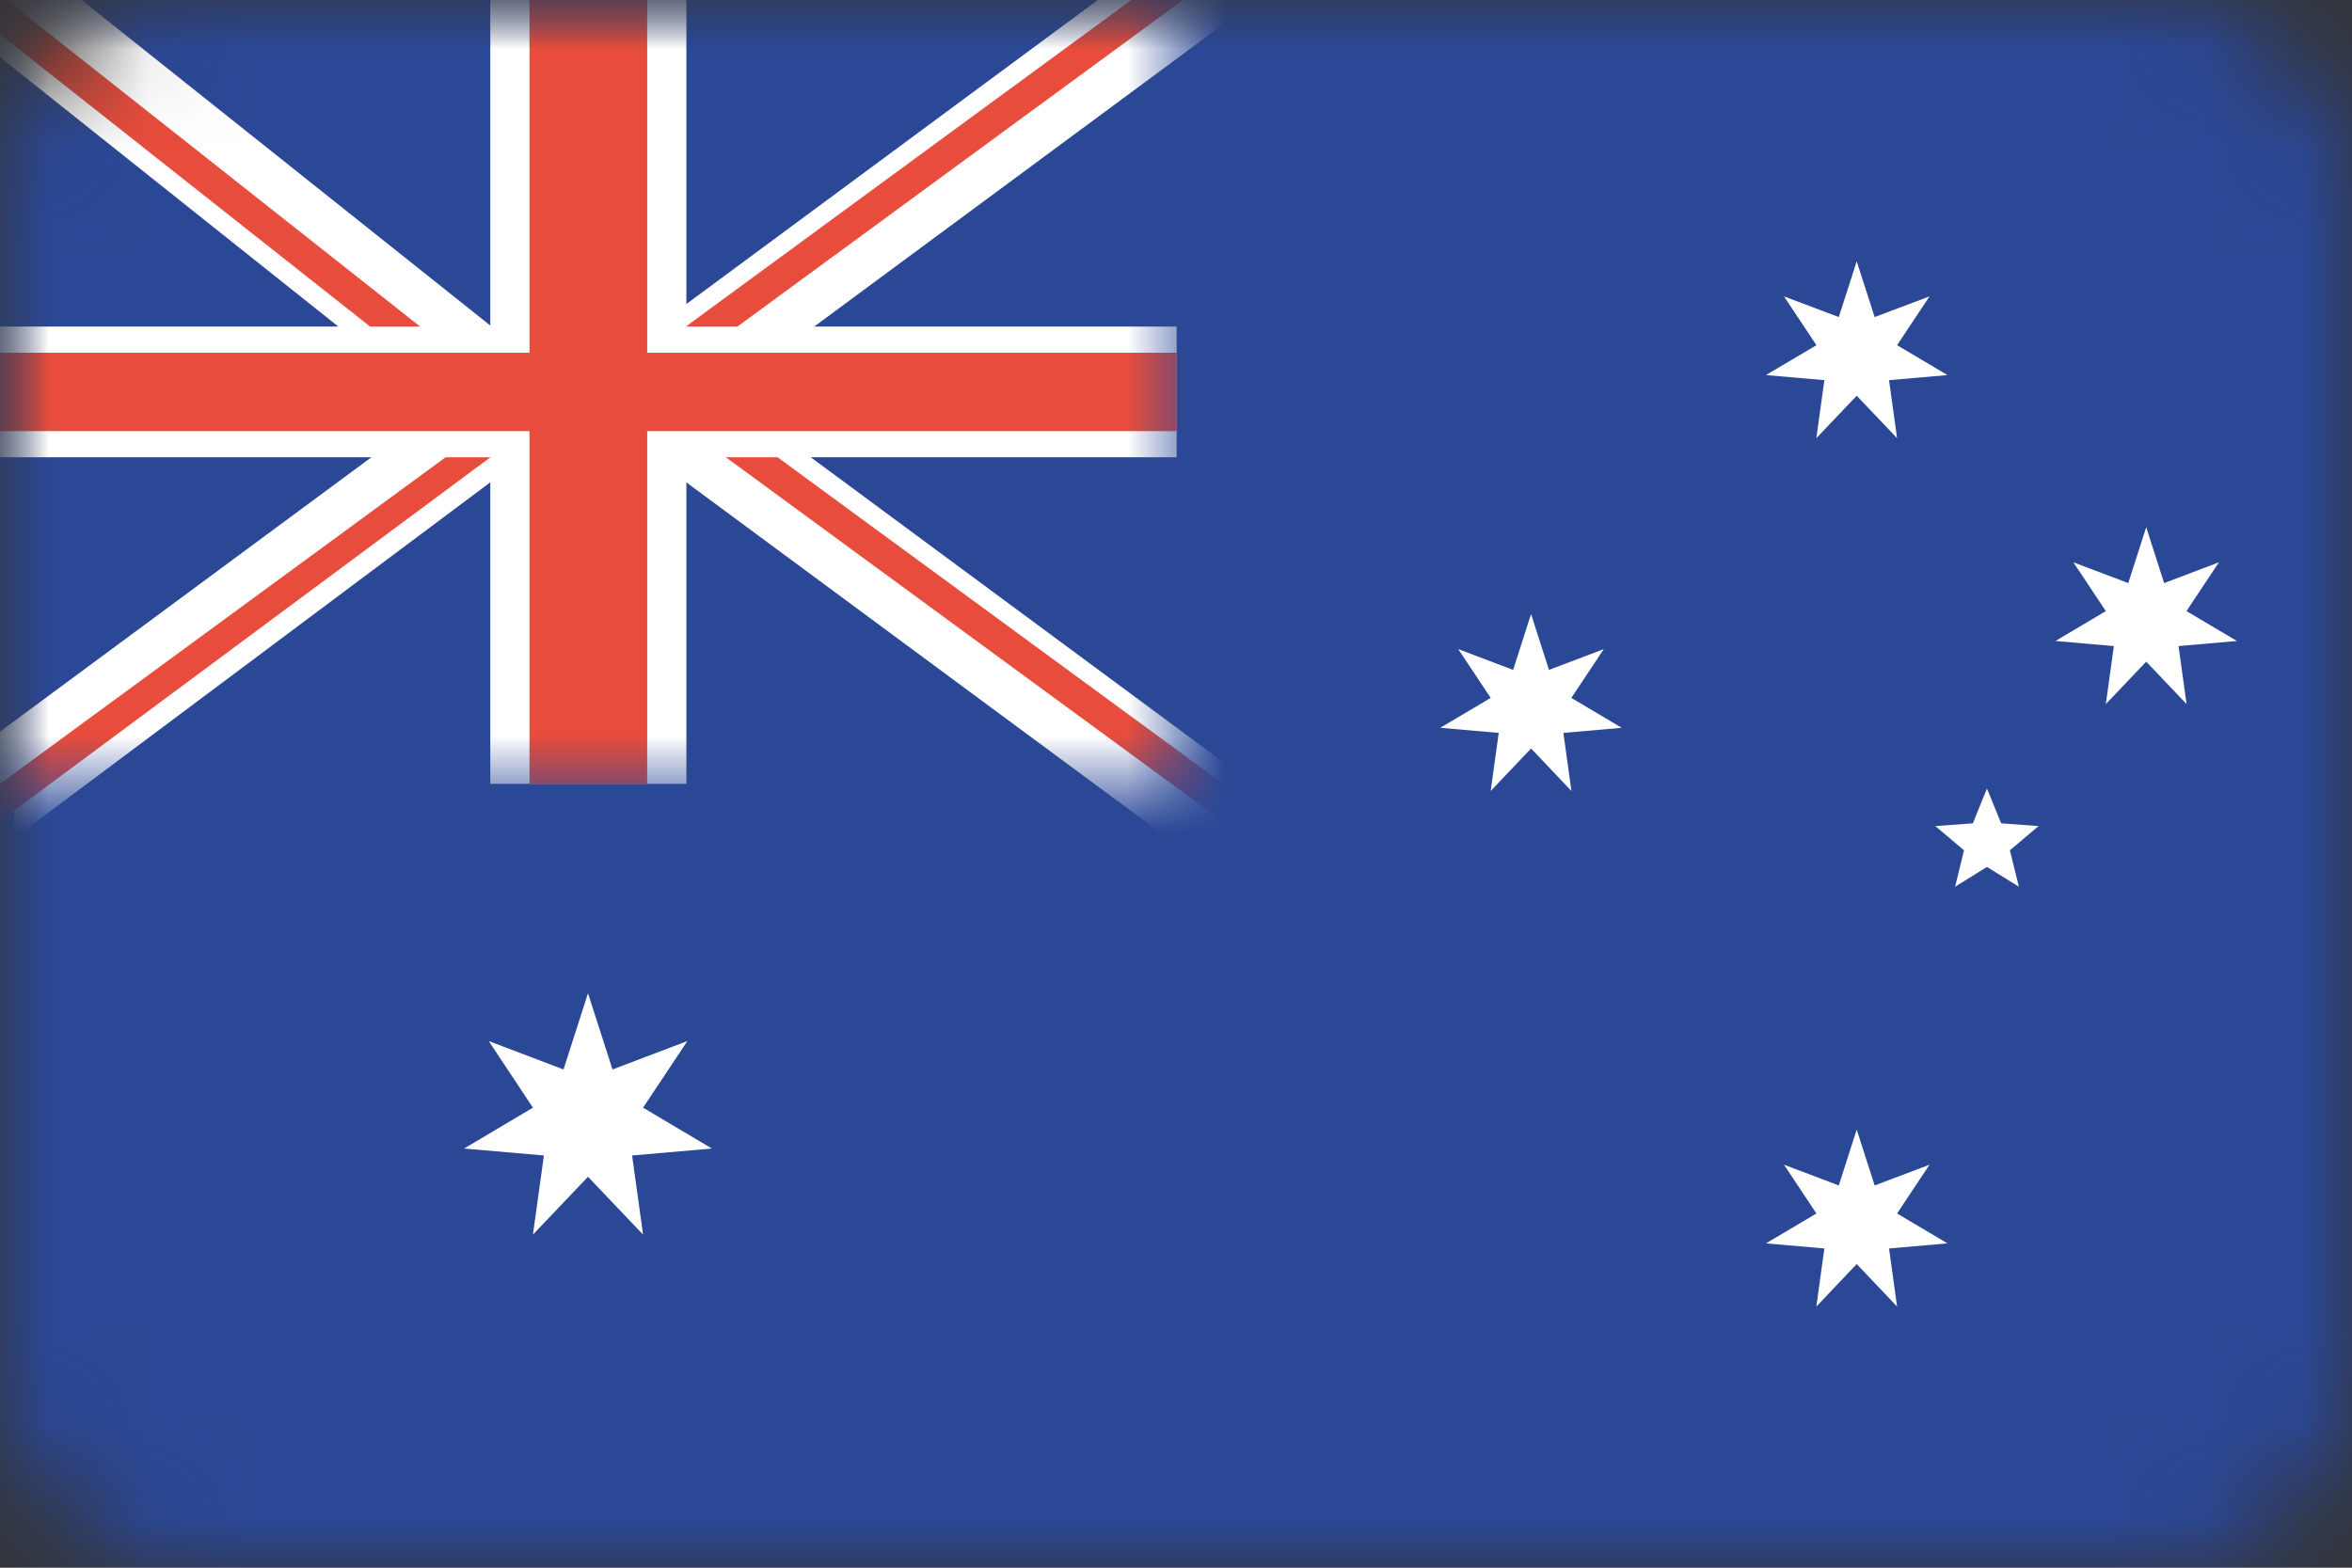 <?xml version="1.0" encoding="UTF-8"?> <svg xmlns="http://www.w3.org/2000/svg" width="24" height="16" viewBox="0 0 24 16" fill="none"><rect x="0" y="0" width="24" height="16" fill="#333333" stroke="none"/><mask id="mask0_235_11151" style="mask-type:luminance" maskUnits="userSpaceOnUse" x="0" y="0" width="24" height="16"><path d="M1.92 0H22.08C23.144 0 24 0.856 24 1.92V14.08C24 15.144 23.144 16 22.08 16H1.92C0.856 16 0 15.144 0 14.08V1.92C0 0.856 0.856 0 1.92 0Z" fill="white"></path></mask><g mask="url(#mask0_235_11151)"><path d="M0 0H24V16H0V0Z" fill="#2B4896"></path><mask id="mask1_235_11151" style="mask-type:luminance" maskUnits="userSpaceOnUse" x="0" y="0" width="13" height="8"><path d="M0 0H12.007V8H0V0Z" fill="white"></path></mask><g mask="url(#mask1_235_11151)"><path d="M0 0H12.007V8H0V0Z" fill="#2B4896"></path><path d="M5.308 3.545L-1.112 8.289H0.145V8.555L6.174 4.047L5.308 3.545Z" fill="white"></path><path d="M-0.719 8.914L5.488 4.308L5.015 4.339V4.324L-1.009 8.739L-0.719 8.914Z" fill="#E74C3C"></path><path d="M11.976 -0.572L5.556 4.173H6.813V4.438L12.867 -0.036L11.976 -0.572Z" fill="white"></path><path d="M12.238 -0.509L5.997 4.067H6.504V4.081L12.527 -0.334L12.238 -0.509Z" fill="#E74C3C"></path><path d="M5.008 4.572L-1.142 -0.326L0.114 -0.295L0.129 -0.56L5.928 4.059L5.008 4.572Z" fill="white"></path><path d="M5.273 4.515L-0.707 -0.209L-0.201 -0.197L-0.2 -0.211L5.572 4.348L5.273 4.515Z" fill="#E74C3C"></path><path d="M5.003 0H7.004V8H5.003V0Z" fill="white"></path><path d="M6.966 3.701L13.386 8.446H12.129V8.711L6.075 4.237L6.966 3.701Z" fill="white"></path><path d="M6.704 3.765L12.945 8.34H12.439V8.355L6.415 3.94L6.704 3.765Z" fill="#E74C3C"></path><path d="M12.007 3.333V4.667H0V3.333L12.007 3.333Z" fill="white"></path><path d="M5.403 0H6.604V8H5.403V0Z" fill="#E74C3C"></path><path d="M12.007 3.6V4.4H0V3.6L12.007 3.6Z" fill="#E74C3C"></path></g><path d="M19.872 12.69L19.276 12.742L19.358 13.335L18.946 12.901L18.534 13.335L18.616 12.742L18.02 12.69L18.535 12.385L18.204 11.887L18.763 12.099L18.946 11.529L19.129 12.099L19.689 11.887L19.358 12.385L19.872 12.69Z" fill="white"></path><path d="M16.548 7.428L15.953 7.48L16.035 8.073L15.623 7.639L15.211 8.073L15.293 7.48L14.697 7.428L15.211 7.123L14.88 6.625L15.44 6.837L15.623 6.267L15.806 6.837L16.365 6.625L16.034 7.123L16.548 7.428Z" fill="white"></path><path d="M19.872 3.828L19.276 3.88L19.358 4.472L18.946 4.039L18.534 4.472L18.616 3.88L18.02 3.828L18.535 3.523L18.204 3.025L18.763 3.236L18.946 2.667L19.129 3.236L19.689 3.025L19.358 3.523L19.872 3.828Z" fill="white"></path><path d="M22.826 6.542L22.23 6.594L22.312 7.186L21.9 6.753L21.488 7.186L21.57 6.594L20.974 6.542L21.488 6.237L21.157 5.739L21.717 5.951L21.9 5.381L22.083 5.951L22.642 5.739L22.311 6.237L22.826 6.542Z" fill="white"></path><path d="M20.601 9.05L20.275 8.848L19.95 9.05L20.041 8.678L19.748 8.431L20.131 8.403L20.275 8.048L20.42 8.403L20.802 8.431L20.509 8.678L20.601 9.05Z" fill="white"></path><path d="M7.264 11.722L6.45 11.793L6.562 12.601L6 12.01L5.438 12.601L5.55 11.793L4.736 11.722L5.438 11.305L4.987 10.625L5.75 10.915L6 10.137L6.25 10.915L7.014 10.625L6.562 11.305L7.264 11.722Z" fill="white"></path></g></svg> 